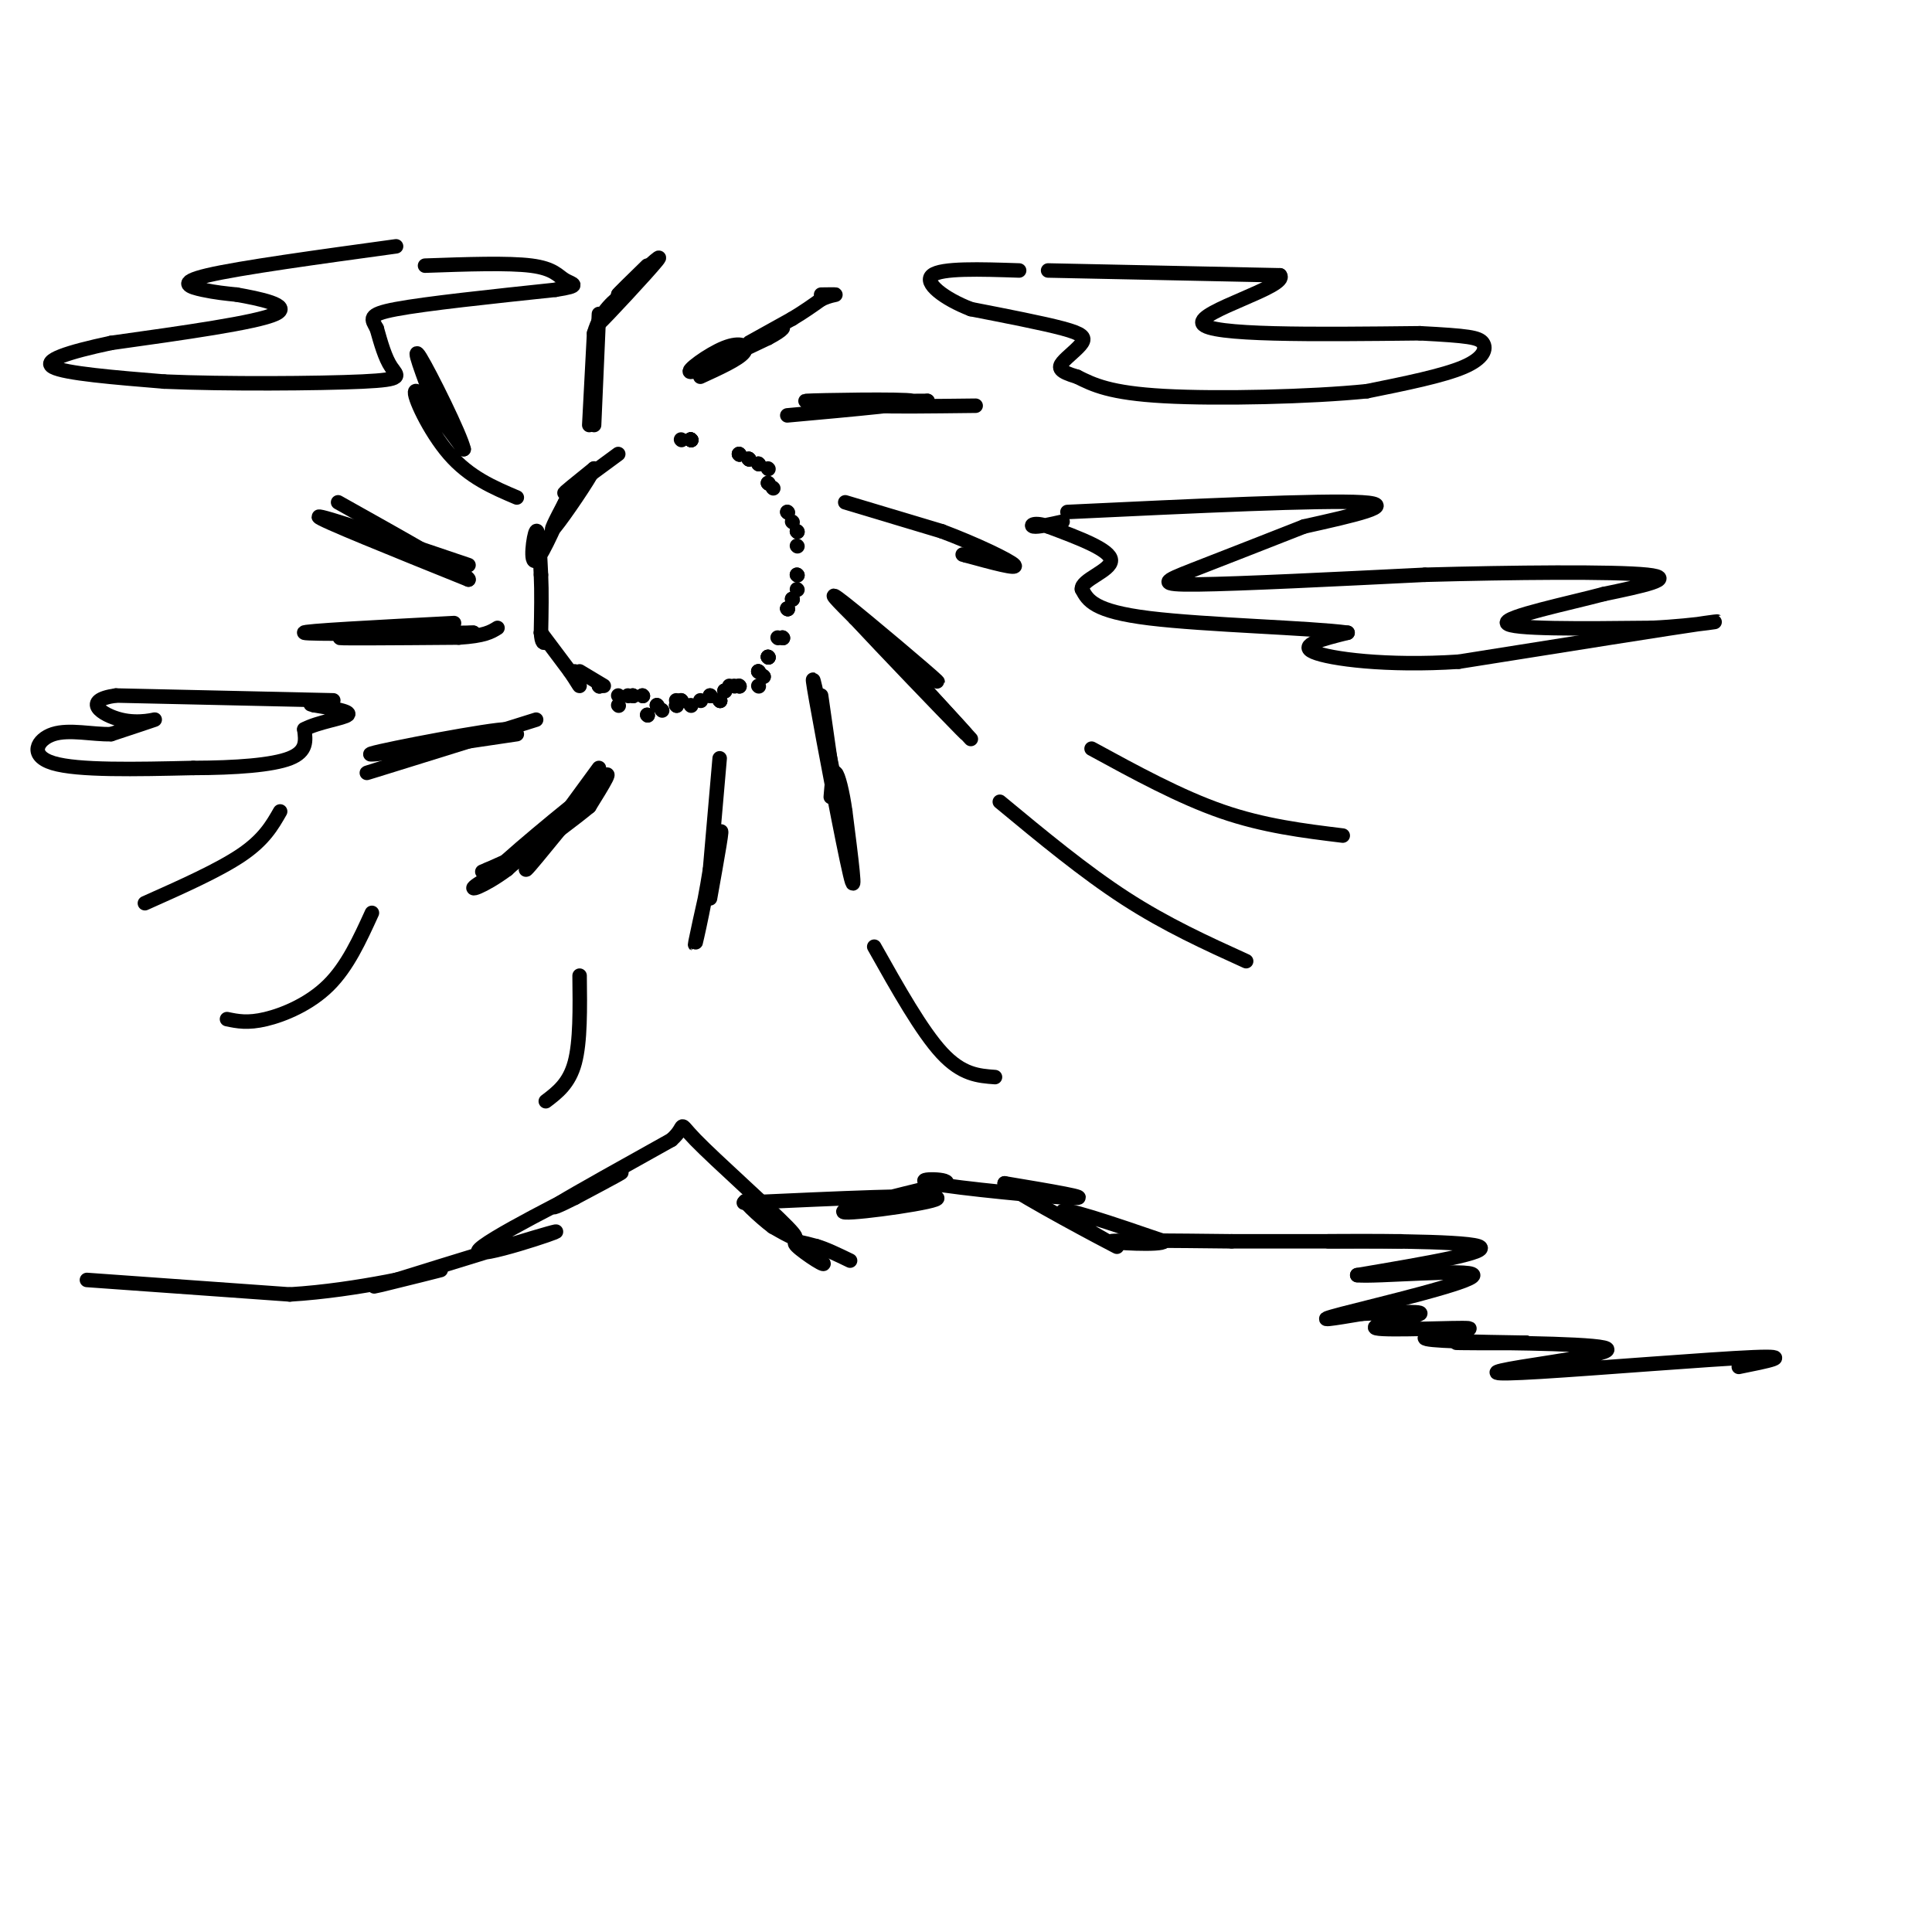 <svg viewBox='0 0 400 400' version='1.1' xmlns='http://www.w3.org/2000/svg' xmlns:xlink='http://www.w3.org/1999/xlink'><g fill='none' stroke='rgb(0,0,0)' stroke-width='3' stroke-linecap='round' stroke-linejoin='round'><path d='M128,94c-5.083,3.750 -10.167,7.500 -11,8c-0.833,0.500 2.583,-2.250 6,-5'/><path d='M123,97c-0.933,2.111 -6.267,9.889 -8,12c-1.733,2.111 0.133,-1.444 2,-5'/><path d='M117,104c-1.036,2.405 -4.625,10.917 -6,12c-1.375,1.083 -0.536,-5.262 0,-6c0.536,-0.738 0.768,4.131 1,9'/><path d='M112,119c0.167,3.500 0.083,7.750 0,12'/><path d='M112,131c0.167,2.333 0.583,2.167 1,2'/><path d='M112,131c0.000,0.000 6.000,8.000 6,8'/><path d='M118,139c1.422,2.044 1.978,3.156 2,3c0.022,-0.156 -0.489,-1.578 -1,-3'/><path d='M120,139c0.000,0.000 5.000,3.000 5,3'/><path d='M131,144c0.000,0.000 0.100,0.100 0.1,0.1'/><path d='M131,144c0.000,0.000 0.100,0.100 0.1,0.1'/><path d='M128,146c0.000,0.000 0.100,0.100 0.1,0.1'/><path d='M134,148c0.000,0.000 0.100,0.100 0.1,0.1'/><path d='M134,148c0.000,0.000 0.100,0.100 0.1,0.1'/><path d='M137,147c0.000,0.000 0.100,0.100 0.1,0.1'/><path d='M136,146c0.000,0.000 0.100,0.100 0.1,0.1'/><path d='M136,146c0.000,0.000 0.100,0.100 0.1,0.1'/><path d='M128,144c0.000,0.000 0.100,0.100 0.1,0.1'/><path d='M124,142c0.000,0.000 0.100,0.100 0.1,0.1'/><path d='M124,142c0.000,0.000 0.100,0.100 0.1,0.1'/><path d='M130,144c0.000,0.000 0.100,0.100 0.1,0.1'/><path d='M133,144c0.000,0.000 0.100,0.100 0.1,0.1'/><path d='M133,144c0.000,0.000 0.100,0.100 0.1,0.1'/><path d='M140,145c0.000,0.000 0.100,0.100 0.1,0.1'/><path d='M141,145c0.000,0.000 0.100,0.100 0.1,0.1'/><path d='M141,145c0.000,0.000 0.100,0.100 0.1,0.1'/><path d='M145,145c0.000,0.000 0.100,0.100 0.1,0.1'/><path d='M140,146c0.000,0.000 0.100,0.100 0.1,0.1'/><path d='M140,146c0.000,0.000 0.100,0.100 0.1,0.1'/><path d='M143,146c0.000,0.000 0.100,0.100 0.1,0.1'/><path d='M147,144c0.000,0.000 0.100,0.100 0.1,0.1'/><path d='M147,144c0.000,0.000 0.100,0.100 0.1,0.1'/><path d='M152,142c0.000,0.000 0.100,0.100 0.1,0.1'/><path d='M153,142c0.000,0.000 0.100,0.100 0.1,0.1'/><path d='M153,142c0.000,0.000 0.100,0.100 0.1,0.1'/><path d='M157,139c0.000,0.000 0.100,0.100 0.1,0.1'/><path d='M157,139c0.000,0.000 0.100,0.100 0.1,0.1'/><path d='M157,139c0.000,0.000 0.100,0.100 0.1,0.1'/><path d='M151,142c0.000,0.000 0.100,0.100 0.1,0.1'/><path d='M150,143c0.000,0.000 0.100,0.100 0.1,0.1'/><path d='M150,143c0.000,0.000 0.100,0.100 0.1,0.1'/><path d='M149,145c0.000,0.000 0.100,0.100 0.1,0.1'/><path d='M149,145c0.000,0.000 0.100,0.100 0.1,0.1'/><path d='M149,145c0.000,0.000 0.100,0.100 0.1,0.1'/><path d='M157,142c0.000,0.000 0.100,0.100 0.1,0.1'/><path d='M158,140c0.000,0.000 0.100,0.100 0.1,0.1'/><path d='M158,140c0.000,0.000 0.100,0.100 0.1,0.1'/><path d='M159,136c0.000,0.000 0.100,0.100 0.1,0.1'/><path d='M159,136c0.000,0.000 0.100,0.100 0.1,0.1'/><path d='M159,136c0.000,0.000 0.100,0.100 0.1,0.1'/><path d='M161,132c0.000,0.000 0.100,0.100 0.1,0.1'/><path d='M162,132c0.000,0.000 0.100,0.100 0.1,0.1'/><path d='M162,132c0.000,0.000 0.100,0.100 0.1,0.1'/><path d='M163,126c0.000,0.000 0.100,0.100 0.1,0.1'/><path d='M163,126c0.000,0.000 0.100,0.100 0.1,0.1'/><path d='M163,126c0.000,0.000 0.100,0.100 0.1,0.1'/><path d='M164,124c0.000,0.000 0.100,0.100 0.1,0.1'/><path d='M164,124c0.000,0.000 0.100,0.100 0.1,0.1'/><path d='M165,122c0.000,0.000 0.100,0.100 0.1,0.1'/><path d='M165,119c0.000,0.000 0.100,0.100 0.1,0.1'/><path d='M165,119c0.000,0.000 0.100,0.100 0.1,0.1'/><path d='M165,113c0.000,0.000 0.100,0.100 0.1,0.1'/><path d='M165,110c0.000,0.000 0.100,0.100 0.1,0.1'/><path d='M165,110c0.000,0.000 0.100,0.100 0.1,0.1'/><path d='M164,108c0.000,0.000 0.100,0.100 0.1,0.1'/><path d='M163,106c0.000,0.000 0.100,0.100 0.1,0.1'/><path d='M163,106c0.000,0.000 0.100,0.100 0.1,0.1'/><path d='M160,101c0.000,0.000 0.100,0.100 0.1,0.1'/><path d='M159,100c0.000,0.000 0.100,0.100 0.1,0.1'/><path d='M159,100c0.000,0.000 0.100,0.100 0.1,0.1'/><path d='M159,97c0.000,0.000 0.100,0.100 0.1,0.1'/><path d='M157,96c0.000,0.000 0.100,0.100 0.1,0.1'/><path d='M157,96c0.000,0.000 0.100,0.100 0.1,0.1'/><path d='M155,95c0.000,0.000 0.100,0.100 0.1,0.1'/><path d='M155,95c0.000,0.000 0.100,0.100 0.1,0.1'/><path d='M155,95c0.000,0.000 0.100,0.100 0.1,0.1'/><path d='M153,94c0.000,0.000 0.100,0.100 0.1,0.1'/><path d='M153,94c0.000,0.000 0.100,0.100 0.1,0.1'/><path d='M153,94c0.000,0.000 0.100,0.100 0.1,0.1'/><path d='M143,91c0.000,0.000 0.100,0.100 0.1,0.1'/><path d='M143,91c0.000,0.000 0.100,0.100 0.1,0.1'/><path d='M143,91c0.000,0.000 0.100,0.100 0.1,0.1'/><path d='M143,91c0.000,0.000 0.100,0.100 0.1,0.1'/><path d='M143,91c0.000,0.000 0.100,0.100 0.1,0.1'/><path d='M141,91c0.000,0.000 0.100,0.100 0.1,0.1'/><path d='M145,78c3.952,-1.810 7.905,-3.619 9,-5c1.095,-1.381 -0.667,-2.333 -4,-1c-3.333,1.333 -8.238,4.952 -7,5c1.238,0.048 8.619,-3.476 16,-7'/><path d='M159,70c3.393,-1.774 3.875,-2.708 2,-2c-1.875,0.708 -6.107,3.060 -6,3c0.107,-0.060 4.554,-2.530 9,-5'/><path d='M164,66c2.500,-1.500 4.250,-2.750 6,-4'/><path d='M170,62c1.733,-0.844 3.067,-0.956 3,-1c-0.067,-0.044 -1.533,-0.022 -3,0'/><path d='M163,86c13.978,-1.267 27.956,-2.533 26,-3c-1.956,-0.467 -19.844,-0.133 -22,0c-2.156,0.133 11.422,0.067 25,0'/><path d='M192,83c1.044,0.222 -8.844,0.778 -9,1c-0.156,0.222 9.422,0.111 19,0'/><path d='M175,104c0.000,0.000 20.000,6.000 20,6'/><path d='M195,110c6.889,2.578 14.111,6.022 15,7c0.889,0.978 -4.556,-0.511 -10,-2'/><path d='M200,115c-1.500,-0.333 -0.250,-0.167 1,0'/><path d='M175,126c10.178,8.178 20.356,16.356 19,15c-1.356,-1.356 -14.244,-12.244 -19,-16c-4.756,-3.756 -1.378,-0.378 2,3'/><path d='M177,128c5.600,6.022 18.600,19.578 22,23c3.400,3.422 -2.800,-3.289 -9,-10'/><path d='M190,141c0.333,0.333 5.667,6.167 11,12'/><path d='M170,144c0.000,0.000 3.000,21.000 3,21'/><path d='M173,165c0.867,4.822 1.533,6.378 1,3c-0.533,-3.378 -2.267,-11.689 -4,-20'/><path d='M170,148c-1.274,-6.071 -2.458,-11.250 -1,-3c1.458,8.250 5.560,29.929 7,36c1.440,6.071 0.220,-3.464 -1,-13'/><path d='M175,168c-0.556,-4.022 -1.444,-7.578 -2,-8c-0.556,-0.422 -0.778,2.289 -1,5'/><path d='M149,157c0.000,0.000 -2.000,23.000 -2,23'/><path d='M147,180c-1.310,8.417 -3.583,17.958 -3,15c0.583,-2.958 4.024,-18.417 5,-22c0.976,-3.583 -0.512,4.708 -2,13'/><path d='M124,159c-8.044,10.978 -16.089,21.956 -15,21c1.089,-0.956 11.311,-13.844 15,-18c3.689,-4.156 0.844,0.422 -2,5'/><path d='M122,167c-6.226,5.143 -20.792,15.500 -20,14c0.792,-1.500 16.940,-14.857 20,-17c3.060,-2.143 -6.970,6.929 -17,16'/><path d='M105,180c-4.964,3.690 -8.875,4.917 -6,3c2.875,-1.917 12.536,-6.976 14,-8c1.464,-1.024 -5.268,1.988 -12,5'/><path d='M101,180c-2.000,0.833 -1.000,0.417 0,0'/><path d='M111,149c-17.000,5.333 -34.000,10.667 -35,11c-1.000,0.333 14.000,-4.333 29,-9'/><path d='M105,151c-3.044,-0.111 -25.156,4.111 -28,5c-2.844,0.889 13.578,-1.556 30,-4'/><path d='M94,129c-15.833,0.833 -31.667,1.667 -31,2c0.667,0.333 17.833,0.167 35,0'/><path d='M98,131c-1.622,0.222 -23.178,0.778 -27,1c-3.822,0.222 10.089,0.111 24,0'/><path d='M95,132c5.333,-0.333 6.667,-1.167 8,-2'/><path d='M97,117c-15.500,-5.250 -31.000,-10.500 -31,-10c0.000,0.500 15.500,6.750 31,13'/><path d='M97,120c0.667,-0.500 -13.167,-8.250 -27,-16'/><path d='M107,103c-4.911,-2.089 -9.822,-4.178 -14,-9c-4.178,-4.822 -7.622,-12.378 -7,-13c0.622,-0.622 5.311,5.689 10,12'/><path d='M96,93c-0.578,-2.800 -7.022,-15.800 -9,-19c-1.978,-3.200 0.511,3.400 3,10'/><path d='M90,84c0.500,1.667 0.250,0.833 0,0'/><path d='M122,88c0.000,0.000 1.000,-19.000 1,-19'/><path d='M123,69c1.333,-4.667 4.167,-6.833 7,-9'/><path d='M130,60c-1.083,1.048 -7.292,8.167 -6,7c1.292,-1.167 10.083,-10.619 12,-13c1.917,-2.381 -3.042,2.310 -8,7'/><path d='M128,61c-0.333,0.167 2.833,-2.917 6,-6'/><path d='M124,65c0.000,0.000 -1.000,23.000 -1,23'/><path d='M217,56c0.000,0.000 48.000,1.000 48,1'/><path d='M265,57c1.911,2.289 -17.311,7.511 -16,10c1.311,2.489 23.156,2.244 45,2'/><path d='M294,69c9.905,0.524 12.167,0.833 13,2c0.833,1.167 0.238,3.190 -4,5c-4.238,1.810 -12.119,3.405 -20,5'/><path d='M283,81c-11.644,1.178 -30.756,1.622 -42,1c-11.244,-0.622 -14.622,-2.311 -18,-4'/><path d='M223,78c-3.710,-1.091 -3.984,-1.818 -3,-3c0.984,-1.182 3.226,-2.818 4,-4c0.774,-1.182 0.078,-1.909 -4,-3c-4.078,-1.091 -11.539,-2.545 -19,-4'/><path d='M201,64c-5.533,-2.133 -9.867,-5.467 -8,-7c1.867,-1.533 9.933,-1.267 18,-1'/><path d='M82,51c-16.200,2.222 -32.400,4.444 -39,6c-6.600,1.556 -3.600,2.444 -1,3c2.600,0.556 4.800,0.778 7,1'/><path d='M49,61c4.378,0.778 11.822,2.222 8,4c-3.822,1.778 -18.911,3.889 -34,6'/><path d='M23,71c-8.978,1.911 -14.422,3.689 -12,5c2.422,1.311 12.711,2.156 23,3'/><path d='M34,79c12.440,0.548 32.042,0.417 41,0c8.958,-0.417 7.274,-1.119 6,-3c-1.274,-1.881 -2.137,-4.940 -3,-8'/><path d='M78,68c-1.044,-1.956 -2.156,-2.844 4,-4c6.156,-1.156 19.578,-2.578 33,-4'/><path d='M115,60c5.714,-0.893 3.500,-1.125 2,-2c-1.500,-0.875 -2.286,-2.393 -7,-3c-4.714,-0.607 -13.357,-0.304 -22,0'/><path d='M221,106c26.417,-1.250 52.833,-2.500 61,-2c8.167,0.500 -1.917,2.750 -12,5'/><path d='M270,109c-6.560,2.607 -16.958,6.625 -23,9c-6.042,2.375 -7.726,3.107 1,3c8.726,-0.107 27.863,-1.054 47,-2'/><path d='M295,119c17.933,-0.489 39.267,-0.711 46,0c6.733,0.711 -1.133,2.356 -9,4'/><path d='M332,123c-7.178,1.911 -20.622,4.689 -20,6c0.622,1.311 15.311,1.156 30,1'/><path d='M342,130c9.378,-0.422 17.822,-1.978 11,-1c-6.822,0.978 -28.911,4.489 -51,8'/><path d='M302,137c-14.911,0.978 -26.689,-0.578 -30,-2c-3.311,-1.422 1.844,-2.711 7,-4'/><path d='M279,131c-7.400,-1.022 -29.400,-1.578 -41,-3c-11.600,-1.422 -12.800,-3.711 -14,-6'/><path d='M224,122c-0.267,-1.956 6.067,-3.844 6,-6c-0.067,-2.156 -6.533,-4.578 -13,-7'/><path d='M217,109c-2.956,-1.044 -3.844,-0.156 -3,0c0.844,0.156 3.422,-0.422 6,-1'/><path d='M69,145c0.000,0.000 -45.000,-1.000 -45,-1'/><path d='M24,144c-7.262,1.012 -2.917,4.042 1,5c3.917,0.958 7.405,-0.155 7,0c-0.405,0.155 -4.702,1.577 -9,3'/><path d='M23,152c-3.762,0.119 -8.667,-1.083 -12,0c-3.333,1.083 -5.095,4.452 0,6c5.095,1.548 17.048,1.274 29,1'/><path d='M40,159c8.822,-0.022 16.378,-0.578 20,-2c3.622,-1.422 3.311,-3.711 3,-6'/><path d='M63,151c2.778,-1.511 8.222,-2.289 9,-3c0.778,-0.711 -3.111,-1.356 -7,-2'/><path d='M65,146c-1.167,-0.333 -0.583,-0.167 0,0'/><path d='M207,166c8.750,7.250 17.500,14.500 26,20c8.500,5.500 16.750,9.250 25,13'/><path d='M226,155c9.167,5.000 18.333,10.000 27,13c8.667,3.000 16.833,4.000 25,5'/><path d='M181,196c4.917,8.750 9.833,17.500 14,22c4.167,4.500 7.583,4.750 11,5'/><path d='M120,202c0.083,6.833 0.167,13.667 -1,18c-1.167,4.333 -3.583,6.167 -6,8'/><path d='M77,189c-2.533,5.556 -5.067,11.111 -9,15c-3.933,3.889 -9.267,6.111 -13,7c-3.733,0.889 -5.867,0.444 -8,0'/><path d='M58,168c-1.667,2.917 -3.333,5.833 -8,9c-4.667,3.167 -12.333,6.583 -20,10'/><path d='M18,265c0.000,0.000 42.000,3.000 42,3'/><path d='M60,268c14.262,-0.857 28.917,-4.500 31,-5c2.083,-0.500 -8.405,2.143 -12,3c-3.595,0.857 -0.298,-0.071 3,-1'/><path d='M82,265c9.360,-2.914 31.262,-9.699 33,-10c1.738,-0.301 -16.686,5.880 -16,4c0.686,-1.880 20.482,-11.823 27,-15c6.518,-3.177 -0.241,0.411 -7,4'/><path d='M119,248c-2.778,1.422 -6.222,2.978 -3,1c3.222,-1.978 13.111,-7.489 23,-13'/><path d='M139,236c3.524,-3.083 0.833,-4.292 5,0c4.167,4.292 15.190,14.083 19,18c3.810,3.917 0.405,1.958 -3,0'/><path d='M160,254c-2.598,-1.907 -7.593,-6.676 -5,-5c2.593,1.676 12.775,9.797 15,12c2.225,2.203 -3.507,-1.514 -5,-3c-1.493,-1.486 1.254,-0.743 4,0'/><path d='M169,258c1.833,0.500 4.417,1.750 7,3'/><path d='M154,249c19.467,-0.889 38.933,-1.778 40,-1c1.067,0.778 -16.267,3.222 -19,3c-2.733,-0.222 9.133,-3.111 21,-6'/><path d='M196,245c0.679,-1.143 -8.125,-1.000 -3,0c5.125,1.000 24.179,2.857 29,3c4.821,0.143 -4.589,-1.429 -14,-3'/><path d='M208,245c3.940,2.964 20.792,11.875 23,13c2.208,1.125 -10.226,-5.536 -11,-7c-0.774,-1.464 10.113,2.268 21,6'/><path d='M241,257c-0.289,0.933 -11.511,0.267 -11,0c0.511,-0.267 12.756,-0.133 25,0'/><path d='M255,257c12.067,0.000 29.733,0.000 34,0c4.267,0.000 -4.867,0.000 -14,0'/><path d='M275,257c5.822,-0.044 27.378,-0.156 31,1c3.622,1.156 -10.689,3.578 -25,6'/><path d='M281,264c3.214,0.452 23.750,-1.417 24,0c0.250,1.417 -19.786,6.119 -27,8c-7.214,1.881 -1.607,0.940 4,0'/><path d='M282,272c4.248,-0.190 12.868,-0.664 12,0c-0.868,0.664 -11.222,2.467 -9,3c2.222,0.533 17.021,-0.203 19,0c1.979,0.203 -8.863,1.344 -9,2c-0.137,0.656 10.432,0.828 21,1'/><path d='M316,278c-1.986,0.151 -17.450,0.028 -14,0c3.450,-0.028 25.814,0.040 30,1c4.186,0.960 -9.806,2.814 -17,4c-7.194,1.186 -7.591,1.704 4,1c11.591,-0.704 35.169,-2.630 44,-3c8.831,-0.370 2.916,0.815 -3,2'/></g>
</svg>